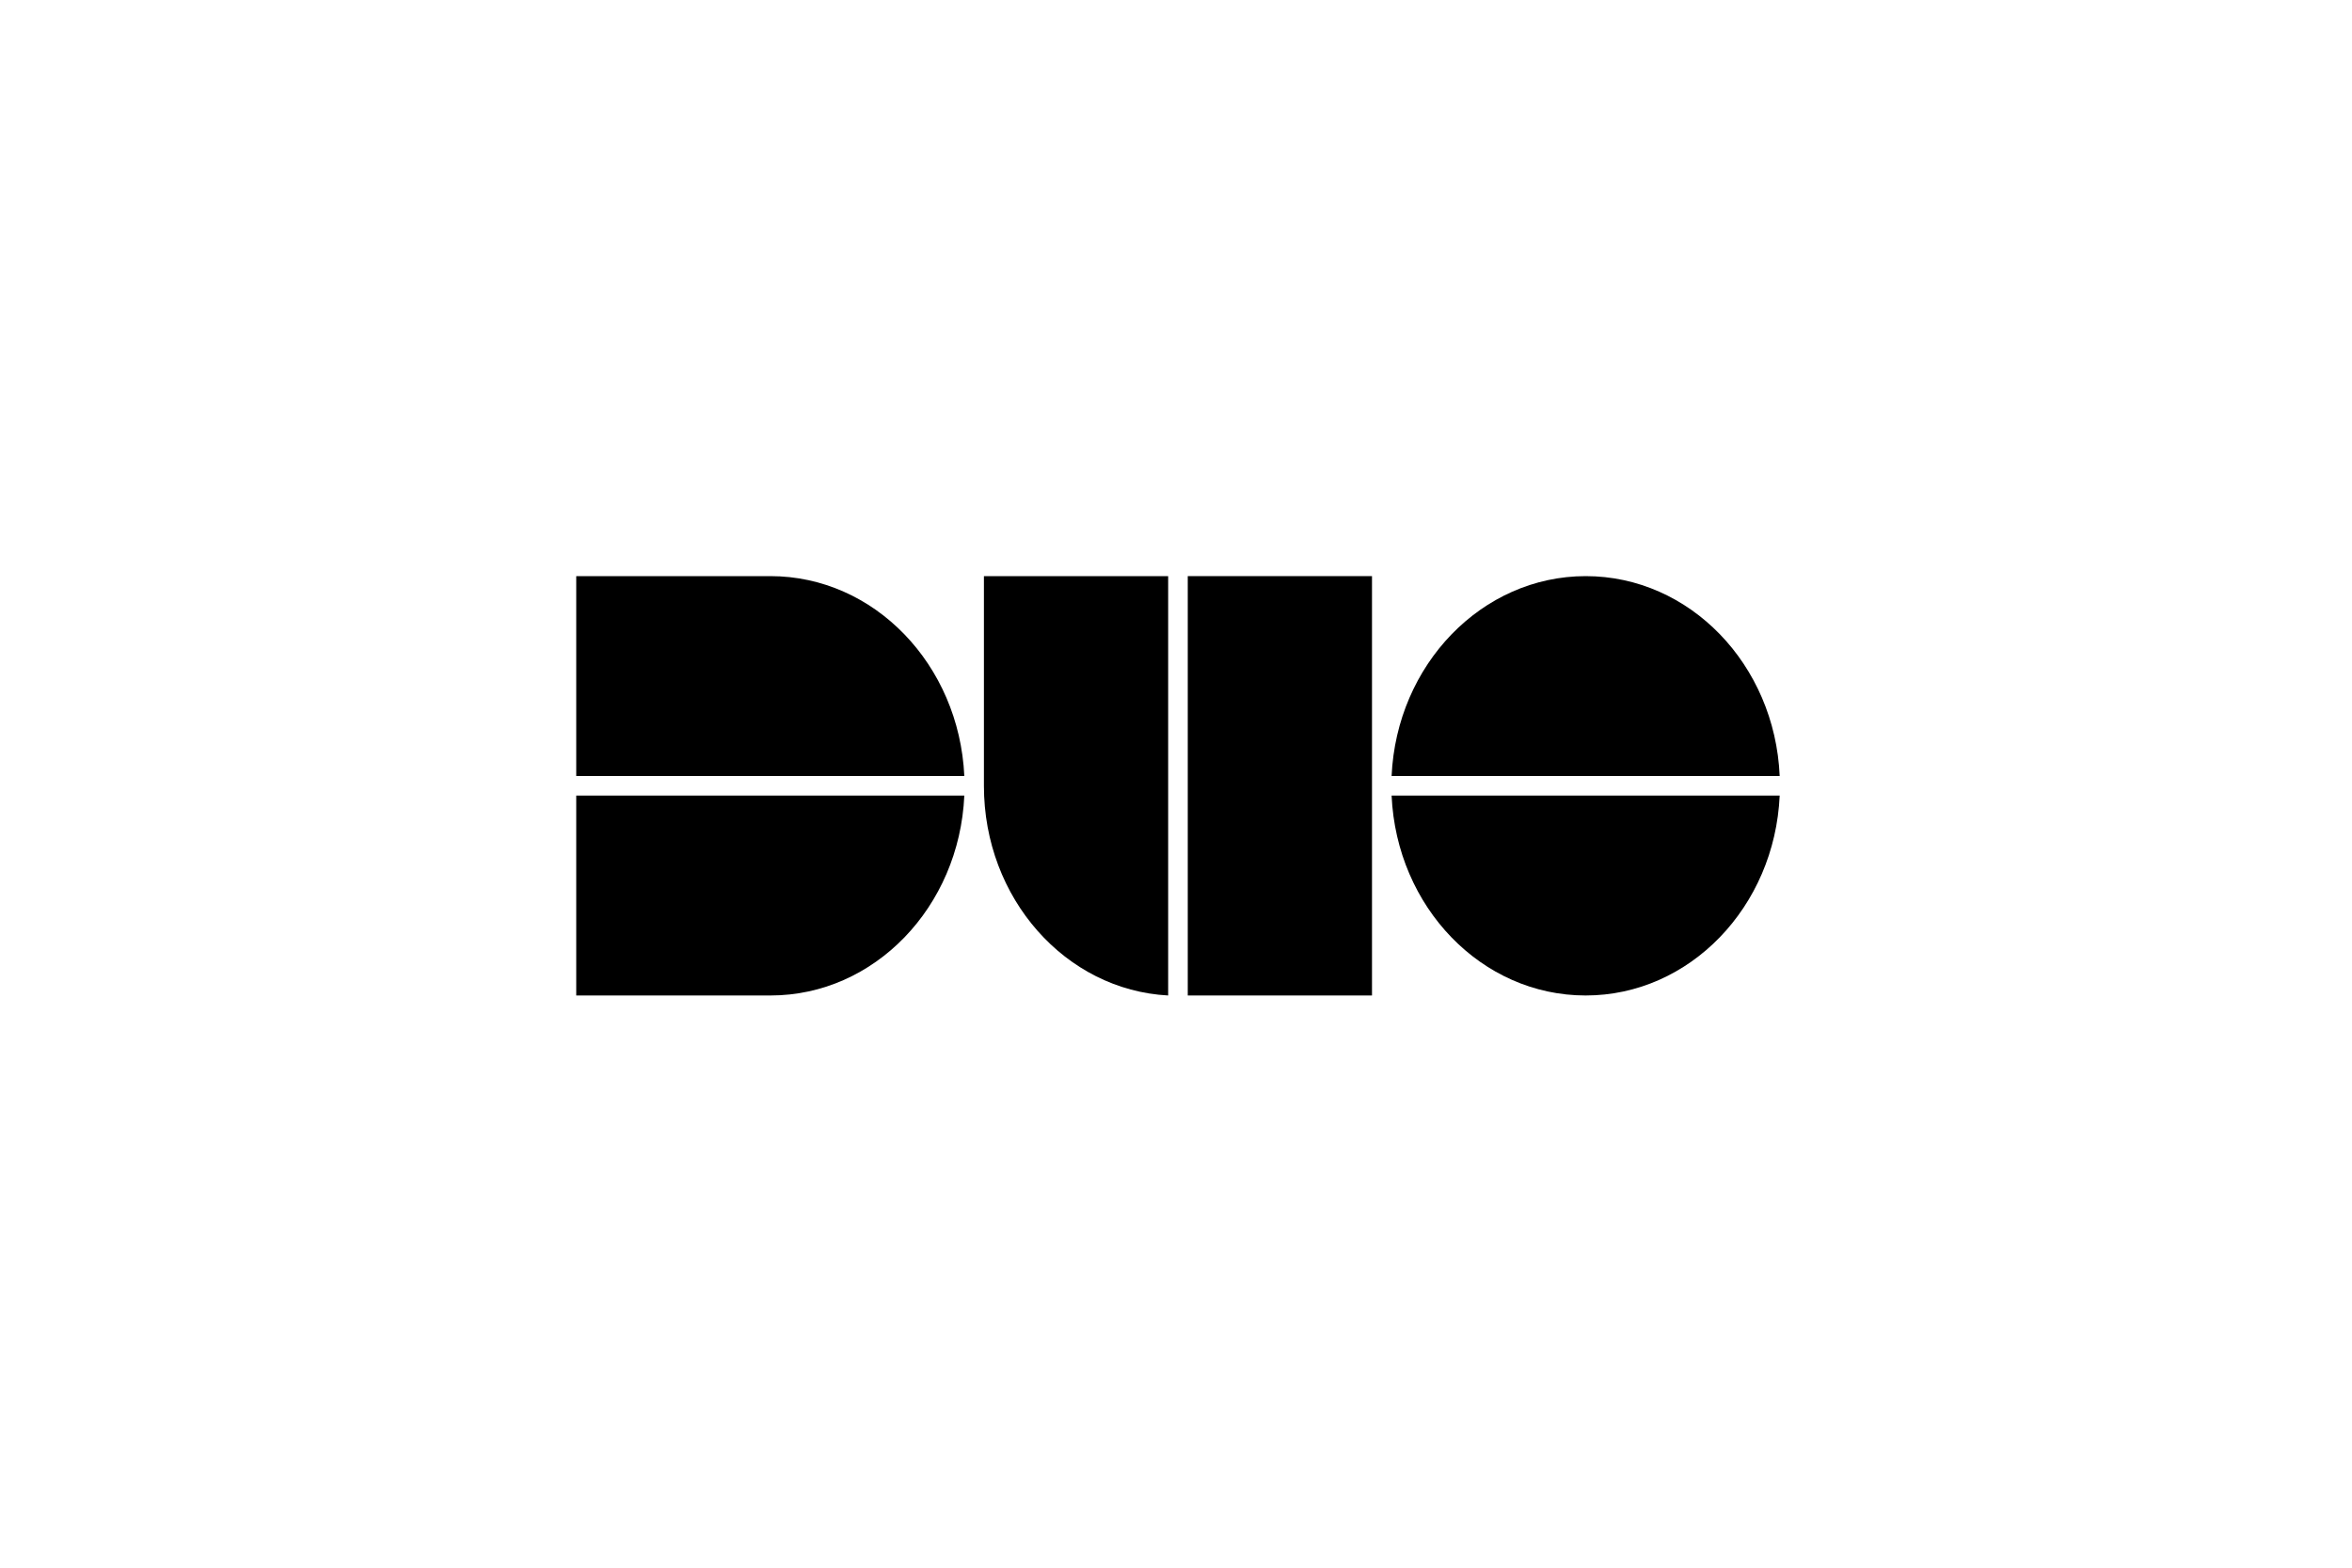 <?xml version="1.0" encoding="UTF-8"?>
<svg width="600px" height="400px" viewBox="0 0 600 400" version="1.1" xmlns="http://www.w3.org/2000/svg" xmlns:xlink="http://www.w3.org/1999/xlink">
    <title>Duo</title>
    <g id="Duo" stroke="none" stroke-width="1" fill="none" fill-rule="evenodd">
        <g id="duo-security-seeklogo.com" transform="translate(147, 147)" fill="#000000" fill-rule="nonzero">
            <path d="M99,56 L0,56 L0,107 L49.551,107 C76.067,107 97.72,84.43 99,56" id="Path"></path>
            <path d="M49.526,0 L0,0 L0,51 L99,51 C97.67,22.57 76.028,0 49.526,0" id="Path"></path>
            <path d="M257.526,0 C230.996,0 209.28,22.621 208,51 L307,51 C305.771,22.57 284.055,0 257.526,0" id="Path"></path>
            <path d="M307,56 L208,56 C209.28,84.43 230.933,107 257.5,107 C284.016,107 305.72,84.43 307,56" id="Path"></path>
            <path d="M104,0 L104,53.526 C104,82.185 124.792,105.616 151,107 L151,0 L104,0 Z" id="Path"></path>
            <polygon id="Path" points="203 0 156 0 156 107 203 107 203 53.5"></polygon>
        </g>
    </g>
</svg>